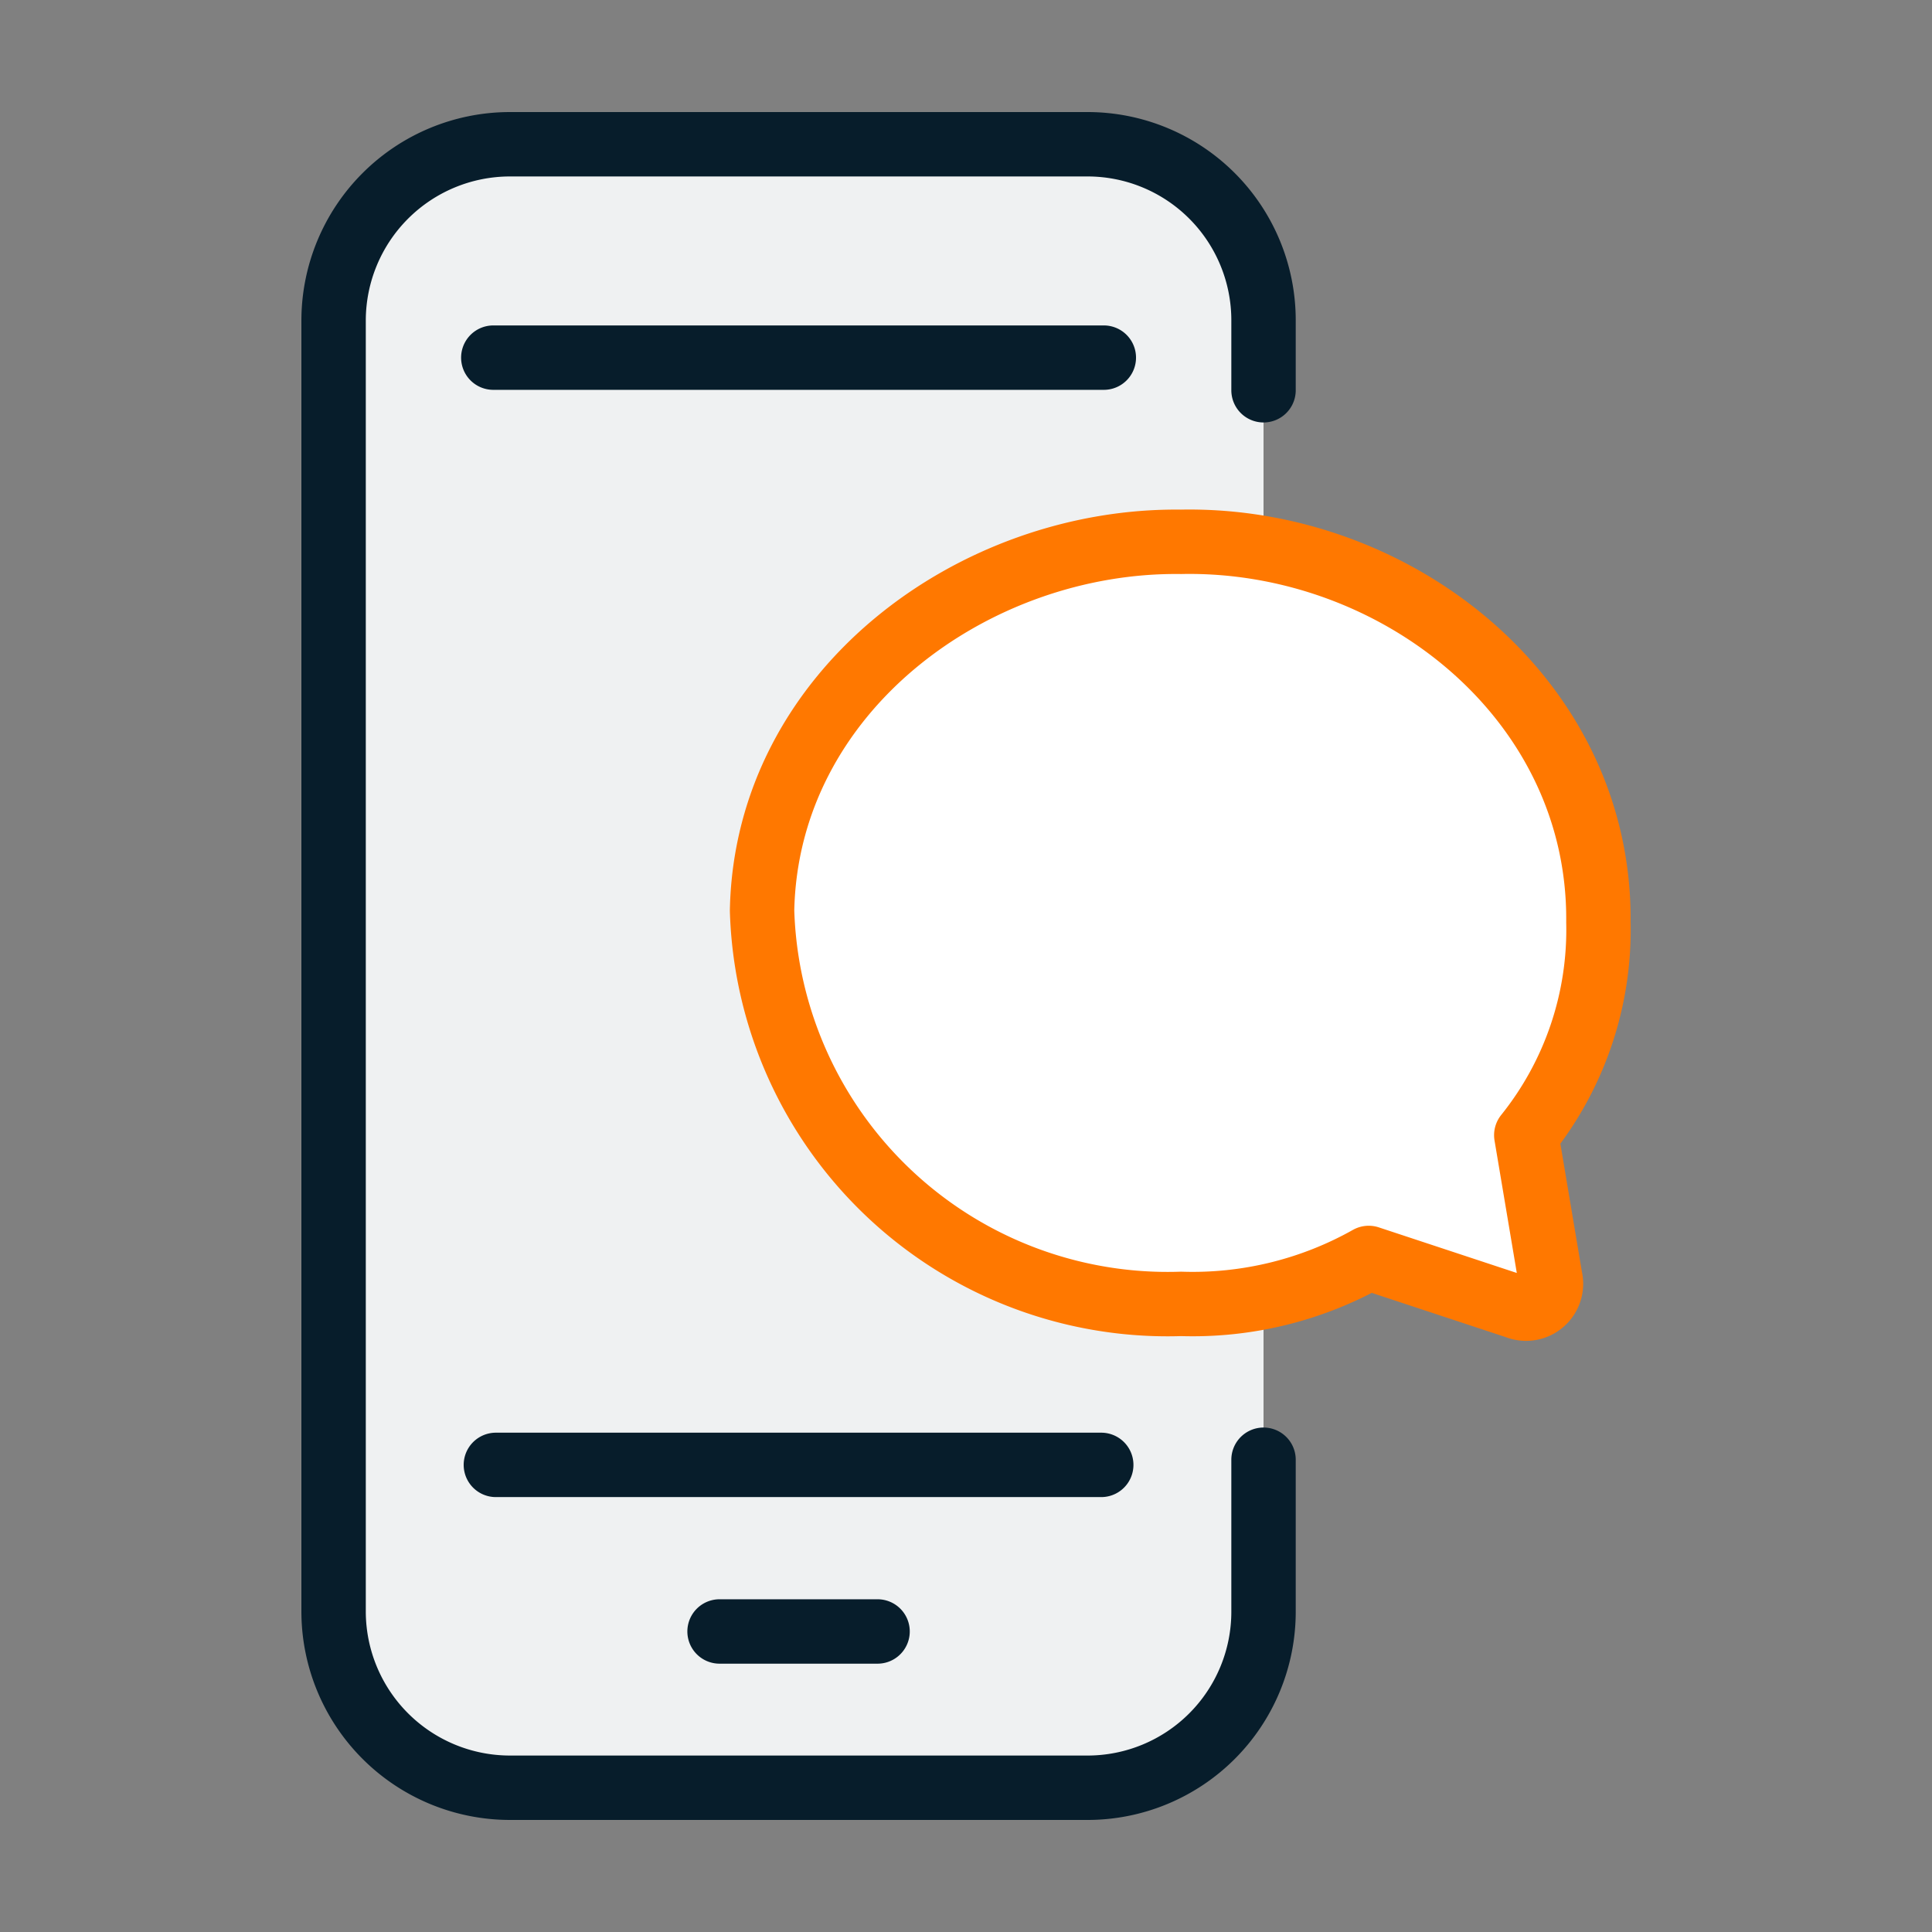 <svg xmlns="http://www.w3.org/2000/svg" width="45" height="45" viewBox="0 0 45 45"><rect x="0" y="0" width="45" height="45" fill="#808080" stroke="none"/><defs><style>.a{fill:#eff1f2;}.b{fill:none;stroke:#071d2b;}.b,.c{stroke-linecap:round;stroke-linejoin:round;stroke-width:1.5px;}.c{fill:#fff;stroke:#ff7800;}</style></defs><rect class="a" x="7.77" y="3.36" width="21.66" height="37.67" rx="2.41"/><path class="b" d="M25.71,8.33H11.49M16.76,38h3.68m-8.89-3.88h14.1M29.43,9.09V7.46a4.1,4.1,0,0,0-4.1-4.1H11.87a4.11,4.11,0,0,0-4.1,4.1V37.54a4.11,4.11,0,0,0,4.1,4.1H25.33a4.1,4.1,0,0,0,4.1-4.1V34"/><path class="c" d="M35.55,26.44l.56,3.33a.58.58,0,0,1-.78.67L31.88,29.3a8.36,8.36,0,0,1-4.37,1.07,9.45,9.45,0,0,1-9.76-9.16c.1-5.11,4.93-8.65,9.76-8.59,5-.1,9.77,3.65,9.72,8.86A7.64,7.64,0,0,1,35.55,26.44Z"/></svg>
